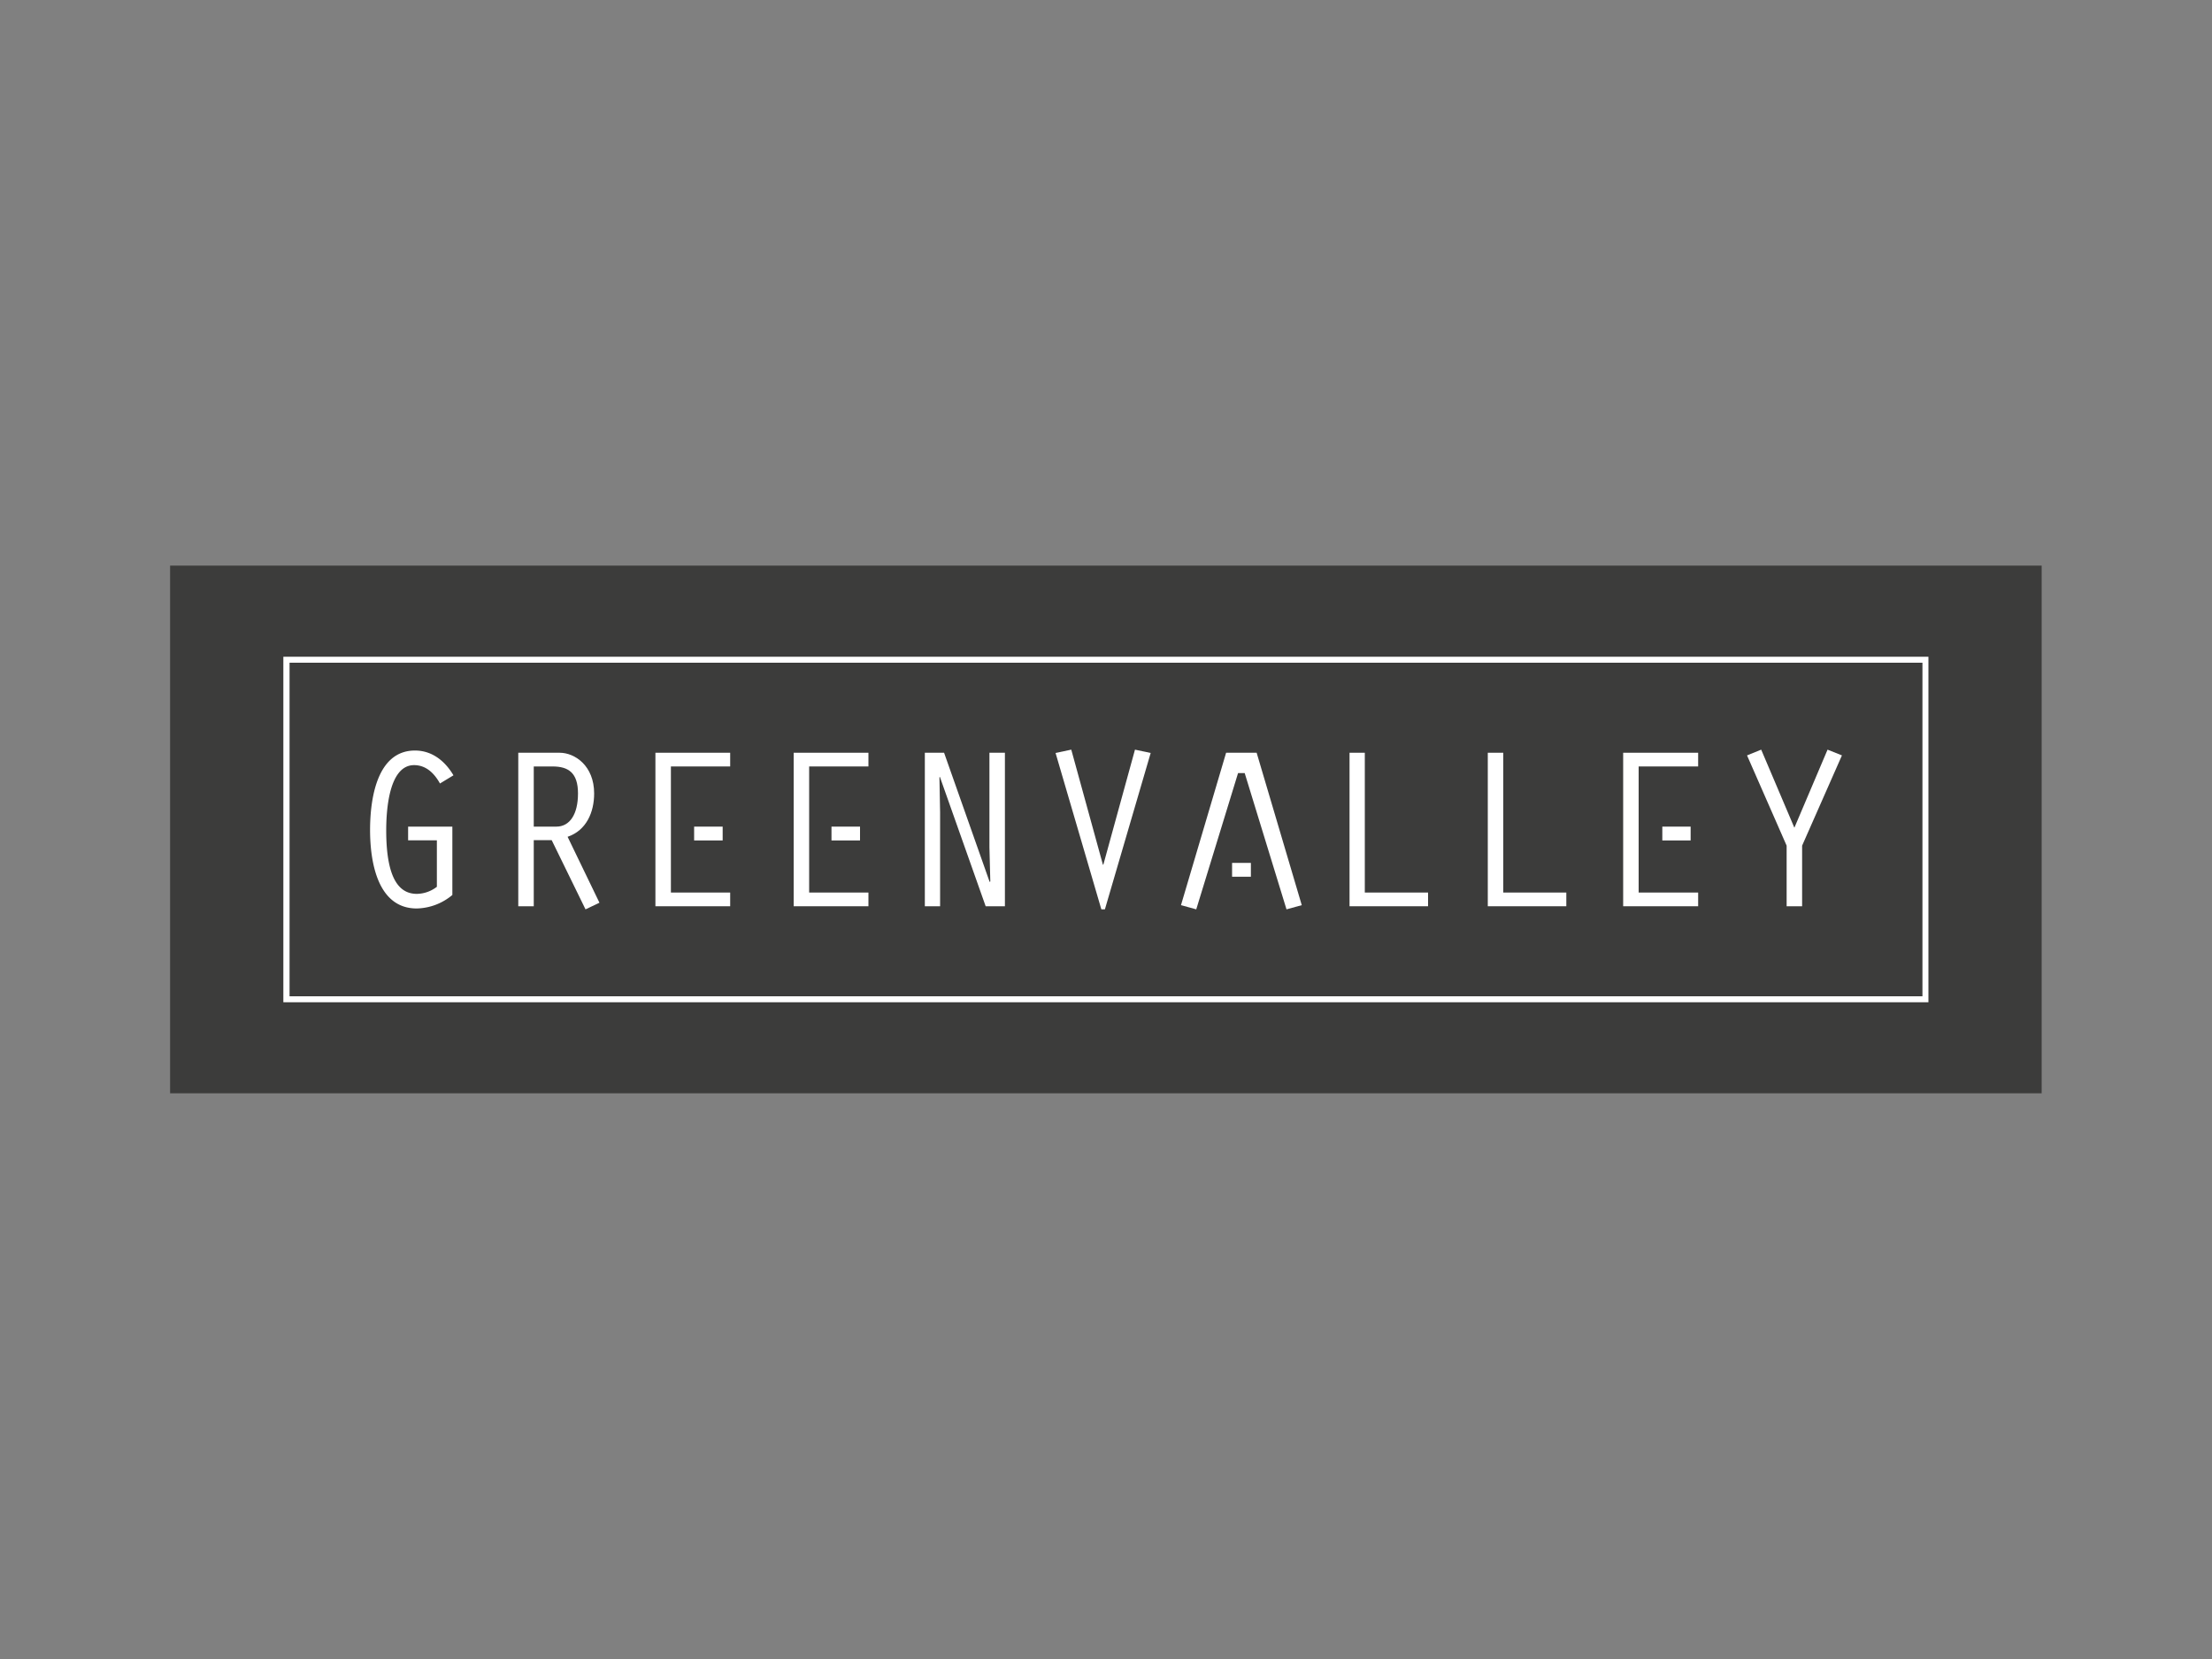 <?xml version="1.0" encoding="UTF-8"?> <svg xmlns="http://www.w3.org/2000/svg" viewBox="0 0 1000 750"><rect x="0" y="0" width="1000" height="750" fill="#808080" stroke="none"/><rect x="76.9" y="255.7" width="846.1" height="238.56" fill="#3c3c3b"></rect><path d="M871.8,453.1H128.1V296.9H871.8Zm-740.9-2.7H869.1V299.6H130.9Z" fill="#fff"></path><path d="M204.5,404.6a25.9,25.9,0,0,1-16.1,6.1c-18,0-21.1-21.7-21.1-35.5s3-35.9,20.3-35.9c7.8,0,13.6,4.8,17.4,11.2l-6.1,3.7c-2.5-4.5-6.2-8.3-11.7-8.3-11.6,0-12.6,21.2-12.6,29.5,0,23.8,7,28.7,13.9,28.7a15.2,15.2,0,0,0,9-3.2v-21h-13v-6.2h20Z" fill="#fff"></path><path d="M234.3,340.3H253c6.9,0,15.6,5.9,15.6,18.4,0,8.5-3.5,16.7-12,19.6L271,408.1l-6.3,3-15.3-31.3h-8.1v29.9h-7Zm7,33.4h10.2c6.1,0,9.8-5.6,9.8-15s-4.4-12.2-11.5-12.2h-8.5Z" fill="#fff"></path><path d="M418.1,340.3h8.7l20.6,58.4.3-.2-.4-15.5V340.3h7v69.4h-8.7l-20.7-58.5-.2.2.3,15.7v42.6h-6.9Z" fill="#fff"></path><path d="M498.8,390.9l14.3-52,7.1,1.5-20.7,70.7h-1.6l-20.7-70.7,7.1-1.5,14.3,52Z" fill="#fff"></path><path d="M610.1,340.3H617v63.2h28.6v6.2H610.1Z" fill="#fff"></path><path d="M672.6,340.3h7v63.2h28.5v6.2H672.6Z" fill="#fff"></path><path d="M826.2,338.9l6.5,2.6-18,40.8v27.4h-7V382.3l-17.9-40.8,6.4-2.6,15,35.3Z" fill="#fff"></path><polygon points="330.1 346.5 330.1 340.3 296.3 340.3 296.3 409.7 330.1 409.7 330.1 403.5 303.3 403.5 303.3 346.5 330.1 346.5" fill="#fff"></polygon><rect x="313.8" y="373.7" width="12.9" height="6.25" fill="#fff"></rect><rect x="375.9" y="373.7" width="12.9" height="6.25" fill="#fff"></rect><polygon points="392.6 346.5 392.6 340.3 358.8 340.3 358.8 409.7 392.6 409.7 392.6 403.5 365.8 403.5 365.8 346.5 392.6 346.5" fill="#fff"></polygon><polygon points="767.7 346.5 767.7 340.3 733.8 340.3 733.8 409.7 767.7 409.7 767.7 403.5 740.8 403.5 740.8 346.5 767.7 346.5" fill="#fff"></polygon><rect x="751.5" y="373.7" width="12.8" height="6.25" fill="#fff"></rect><rect x="557" y="390.1" width="8.5" height="6.25" fill="#fff"></rect><polygon points="568.1 340.3 554.3 340.3 533.9 409.2 540.8 411.1 559.7 349.5 562.7 349.5 581.6 411.1 588.5 409.2 568.1 340.3" fill="#fff"></polygon></svg> 